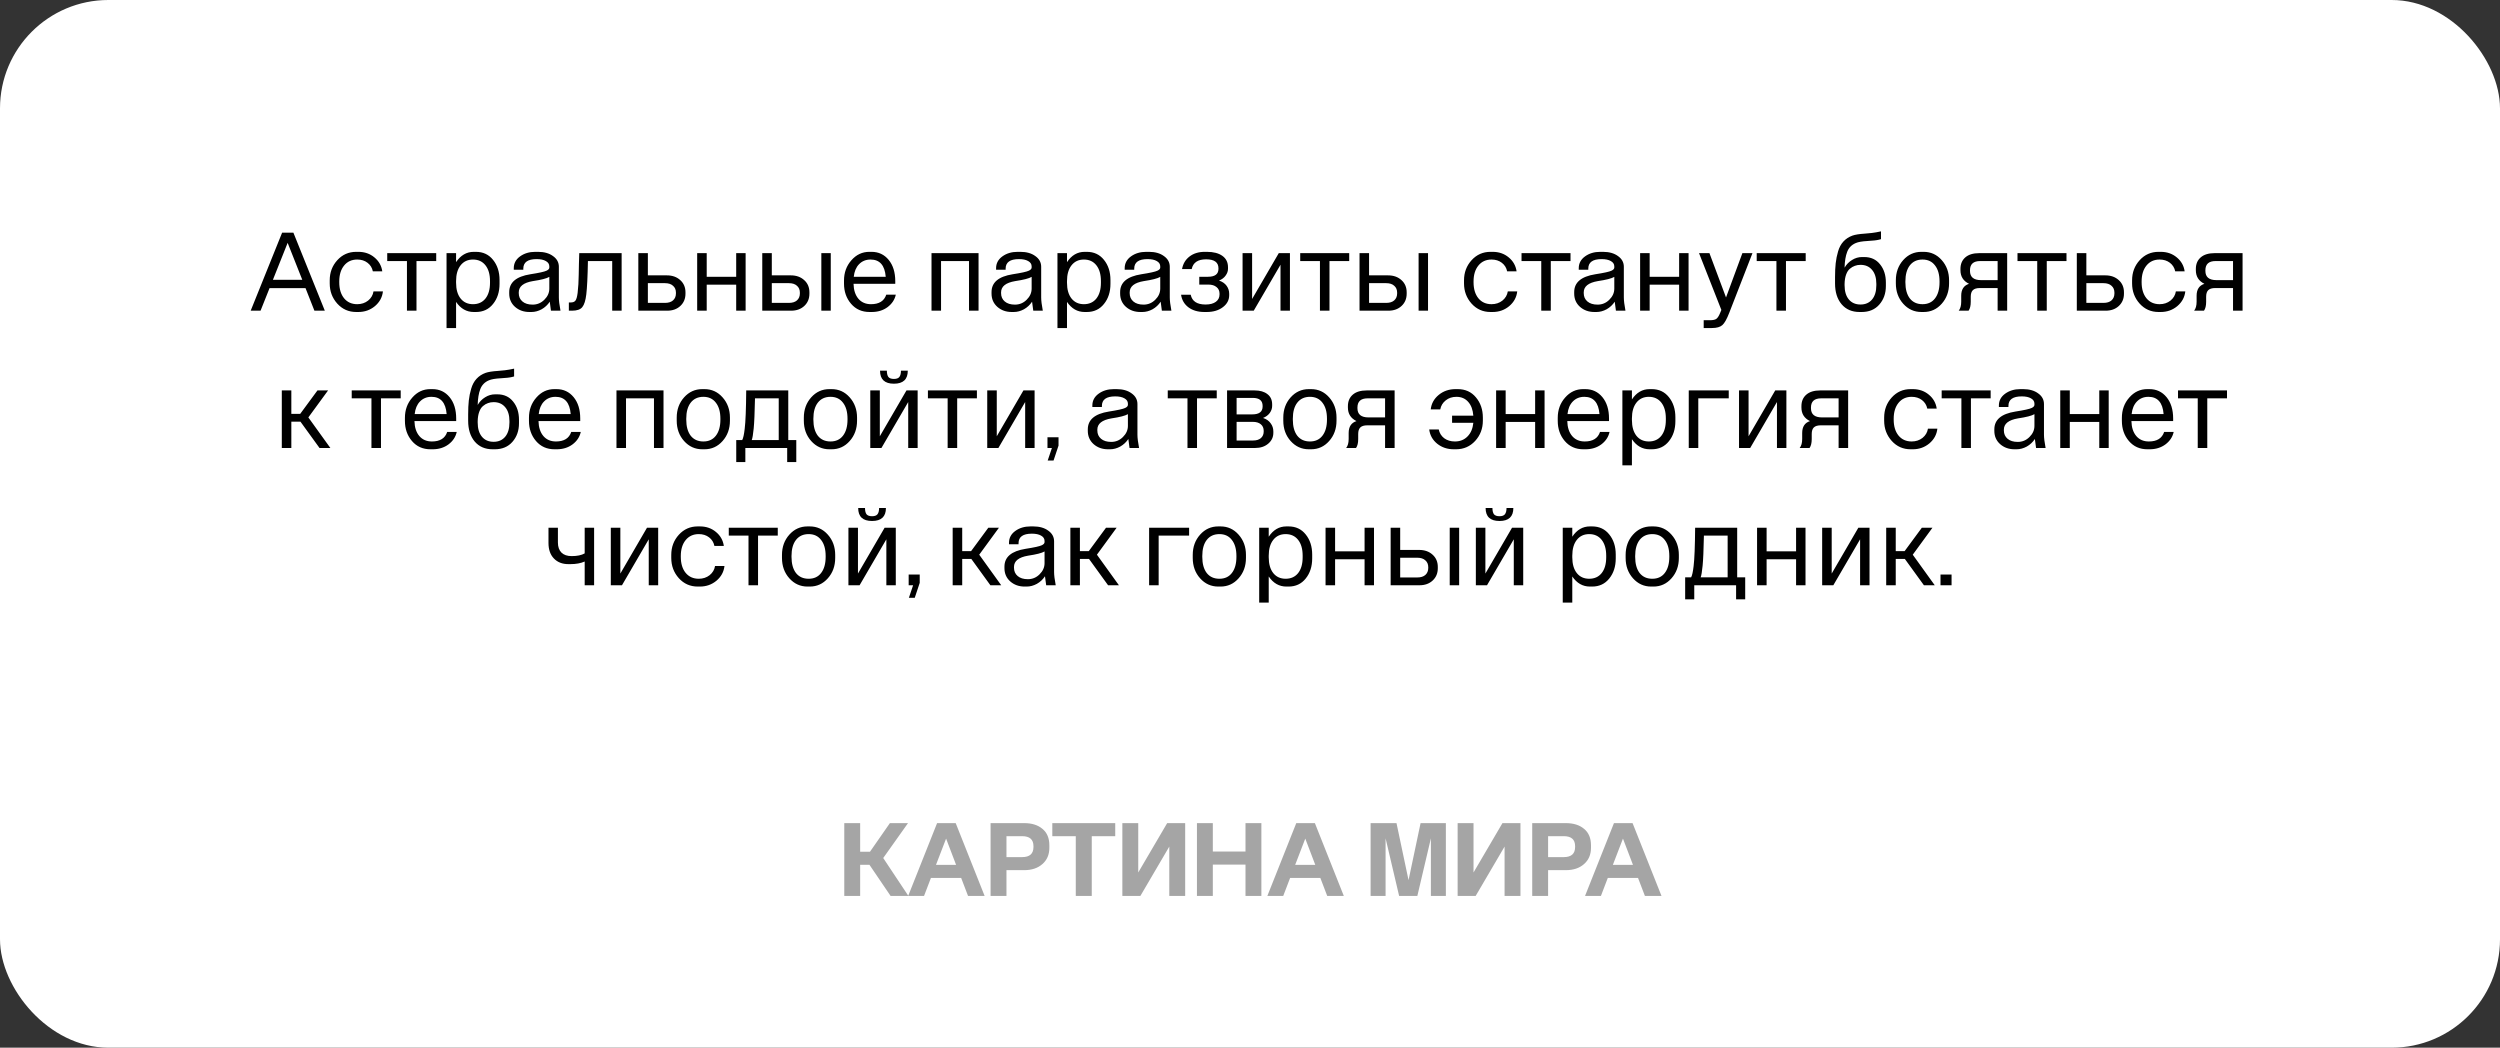 <?xml version="1.0" encoding="UTF-8"?> <svg xmlns="http://www.w3.org/2000/svg" width="346" height="145" viewBox="0 0 346 145" fill="none"><rect x="0" y="0" width="346" height="145" fill="#333333" stroke="none"/><rect width="346" height="145" rx="15" fill="white"></rect><path d="M116.848 124V113.92H119.046V117.882H120.404L123.162 113.92H125.668L122.238 118.75L125.724 124H123.26L120.334 119.688H119.046V124H116.848ZM136.273 124H133.977L133.025 121.508H128.839L127.887 124H125.689L129.693 113.92H132.269L136.273 124ZM129.539 119.702H132.325L130.939 116.062L129.539 119.702ZM145.23 117.336C145.23 118.279 144.908 119.03 144.264 119.59C143.63 120.15 142.79 120.43 141.744 120.43H139.294V124H137.096V113.92H141.744C142.808 113.92 143.653 114.186 144.278 114.718C144.913 115.241 145.23 115.997 145.23 116.986V117.336ZM141.464 118.624C142.51 118.624 143.032 118.157 143.032 117.224V117.112C143.032 116.188 142.51 115.726 141.464 115.726H139.294V118.624H141.464ZM151.1 124H148.888V115.726H145.64V113.92H154.348V115.726H151.1V124ZM155.334 124V113.92H157.532V120.752L161.536 113.92H164.028V124H161.83V117.168L157.826 124H155.334ZM167.855 124H165.657V113.92H167.855V117.854H172.377V113.92H174.575V124H172.377V119.66H167.855V124ZM185.984 124H183.688L182.736 121.508H178.55L177.598 124H175.4L179.404 113.92H181.98L185.984 124ZM179.25 119.702H182.036L180.65 116.062L179.25 119.702ZM200.108 124H198.036V116.02L196.16 124H193.64L191.764 116.02V124H189.692V113.92H193.276L194.942 121.816L196.608 113.92H200.108V124ZM201.737 124V113.92H203.935V120.752L207.939 113.92H210.431V124H208.233V117.168L204.229 124H201.737ZM220.193 117.336C220.193 118.279 219.871 119.03 219.227 119.59C218.592 120.15 217.752 120.43 216.707 120.43H214.257V124H212.059V113.92H216.707C217.771 113.92 218.616 114.186 219.241 114.718C219.876 115.241 220.193 115.997 220.193 116.986V117.336ZM216.427 118.624C217.472 118.624 217.995 118.157 217.995 117.224V117.112C217.995 116.188 217.472 115.726 216.427 115.726H214.257V118.624H216.427ZM229.952 124H227.656L226.704 121.508H222.518L221.566 124H219.368L223.372 113.92H225.948L229.952 124ZM223.218 119.702H226.004L224.618 116.062L223.218 119.702Z" fill="#A5A5A5"></path><path d="M44.955 43H43.515L42.285 39.88H37.305L36.06 43H34.695L39.045 32.2H40.605L44.955 43ZM37.77 38.725H41.835L39.81 33.61L37.77 38.725ZM52.908 37.555H51.603C51.503 37.065 51.258 36.67 50.868 36.37C50.478 36.07 50.003 35.92 49.443 35.92C48.683 35.92 48.078 36.195 47.628 36.745C47.178 37.295 46.953 38.03 46.953 38.95V39.07C46.953 40 47.178 40.74 47.628 41.29C48.078 41.83 48.683 42.1 49.443 42.1C50.023 42.1 50.523 41.935 50.943 41.605C51.363 41.265 51.613 40.84 51.693 40.33H52.998C52.908 41.14 52.538 41.82 51.888 42.37C51.238 42.91 50.473 43.18 49.593 43.18H49.293C48.253 43.18 47.383 42.795 46.683 42.025C45.983 41.245 45.633 40.31 45.633 39.22V38.8C45.633 37.71 45.983 36.78 46.683 36.01C47.383 35.24 48.253 34.855 49.293 34.855H49.593C50.463 34.855 51.203 35.11 51.813 35.62C52.433 36.13 52.798 36.775 52.908 37.555ZM60.372 35.035V36.13H57.642V43H56.322V36.13H53.592V35.035H60.372ZM63.121 45.4H61.801V35.035H63.121V36.28C63.752 35.33 64.567 34.855 65.567 34.855H65.867C66.856 34.855 67.647 35.225 68.237 35.965C68.837 36.705 69.136 37.635 69.136 38.755V39.28C69.136 40.4 68.837 41.33 68.237 42.07C67.647 42.81 66.856 43.18 65.867 43.18H65.567C64.567 43.18 63.752 42.715 63.121 41.785V45.4ZM63.121 39.13C63.121 40.06 63.331 40.79 63.752 41.32C64.171 41.84 64.742 42.1 65.462 42.1C66.192 42.1 66.766 41.84 67.186 41.32C67.606 40.79 67.817 40.06 67.817 39.13V38.905C67.817 37.975 67.606 37.245 67.186 36.715C66.766 36.185 66.192 35.92 65.462 35.92C64.742 35.92 64.171 36.185 63.752 36.715C63.331 37.245 63.121 37.975 63.121 38.905V39.13ZM76.251 43L76.086 41.755C75.796 42.195 75.421 42.545 74.961 42.805C74.501 43.055 74.031 43.18 73.551 43.18H73.266C72.486 43.18 71.826 42.945 71.286 42.475C70.746 41.995 70.476 41.38 70.476 40.63V40.42C70.476 39.09 71.446 38.27 73.386 37.96C74.606 37.77 75.356 37.605 75.636 37.465C75.896 37.345 76.026 37.2 76.026 37.03V36.865C76.026 36.555 75.866 36.31 75.546 36.13C75.236 35.95 74.811 35.86 74.271 35.86C73.041 35.86 72.426 36.3 72.426 37.18V37.33H71.106V37.12C71.106 36.45 71.396 35.905 71.976 35.485C72.556 35.065 73.256 34.855 74.076 34.855H74.466C75.316 34.855 76.006 35.05 76.536 35.44C77.076 35.82 77.346 36.315 77.346 36.925V41.17C77.346 41.6 77.421 42.21 77.571 43H76.251ZM76.026 39.94V38.32C75.656 38.54 74.896 38.735 73.746 38.905C72.446 39.125 71.796 39.645 71.796 40.465V40.57C71.796 41.05 71.966 41.435 72.306 41.725C72.646 42.015 73.116 42.16 73.716 42.16C74.346 42.16 74.886 41.935 75.336 41.485C75.796 41.035 76.026 40.52 76.026 39.94ZM79.944 40.54C79.984 40.2 80.019 39.795 80.049 39.325C80.079 38.845 80.094 38.415 80.094 38.035C80.104 37.655 80.114 37.15 80.124 36.52C80.144 35.89 80.159 35.395 80.169 35.035H86.034V43H84.729V36.13H81.369C81.329 38.29 81.254 39.825 81.144 40.735C81.044 41.585 80.859 42.175 80.589 42.505C80.329 42.835 79.854 43 79.164 43H78.729V41.86H78.999C79.289 41.86 79.499 41.78 79.629 41.62C79.769 41.45 79.874 41.09 79.944 40.54ZM94.87 40.645C94.87 41.335 94.635 41.9 94.165 42.34C93.695 42.78 93.085 43 92.335 43H88.344V35.035H89.665V38.11H92.29C93.049 38.11 93.669 38.33 94.15 38.77C94.629 39.2 94.87 39.765 94.87 40.465V40.645ZM93.549 40.51C93.549 40.1 93.415 39.78 93.144 39.55C92.885 39.31 92.514 39.19 92.034 39.19H89.665V41.92H92.034C92.514 41.92 92.885 41.805 93.144 41.575C93.415 41.335 93.549 41.01 93.549 40.6V40.51ZM97.809 43H96.489V35.035H97.809V38.305H101.889V35.035H103.194V43H101.889V39.4H97.809V43ZM112.023 40.645C112.023 41.335 111.788 41.9 111.318 42.34C110.848 42.78 110.238 43 109.488 43H105.498V35.035H106.818V38.11H109.443C110.203 38.11 110.823 38.33 111.303 38.77C111.783 39.2 112.023 39.765 112.023 40.465V40.645ZM114.978 43H113.673V35.035H114.978V43ZM110.703 40.51C110.703 40.1 110.568 39.78 110.298 39.55C110.038 39.31 109.668 39.19 109.188 39.19H106.818V41.92H109.188C109.668 41.92 110.038 41.805 110.298 41.575C110.568 41.335 110.703 41.01 110.703 40.6V40.51ZM120.62 34.855C121.59 34.855 122.38 35.225 122.99 35.965C123.6 36.705 123.905 37.69 123.905 38.92V39.28H118.13C118.15 40.15 118.375 40.84 118.805 41.35C119.235 41.85 119.815 42.1 120.545 42.1C121.665 42.1 122.37 41.66 122.66 40.78H123.98C123.83 41.47 123.45 42.045 122.84 42.505C122.23 42.955 121.5 43.18 120.65 43.18H120.35C119.29 43.18 118.435 42.8 117.785 42.04C117.135 41.28 116.81 40.35 116.81 39.25V38.83C116.81 37.73 117.15 36.795 117.83 36.025C118.51 35.245 119.34 34.855 120.32 34.855H120.62ZM120.485 35.92C119.845 35.92 119.315 36.135 118.895 36.565C118.485 36.985 118.24 37.565 118.16 38.305H122.585C122.455 36.715 121.755 35.92 120.485 35.92ZM130.241 43H128.921V35.035H135.431V43H134.111V36.13H130.241V43ZM143.004 43L142.839 41.755C142.549 42.195 142.174 42.545 141.714 42.805C141.254 43.055 140.784 43.18 140.304 43.18H140.019C139.239 43.18 138.579 42.945 138.039 42.475C137.499 41.995 137.229 41.38 137.229 40.63V40.42C137.229 39.09 138.199 38.27 140.139 37.96C141.359 37.77 142.109 37.605 142.389 37.465C142.649 37.345 142.779 37.2 142.779 37.03V36.865C142.779 36.555 142.619 36.31 142.299 36.13C141.989 35.95 141.564 35.86 141.024 35.86C139.794 35.86 139.179 36.3 139.179 37.18V37.33H137.859V37.12C137.859 36.45 138.149 35.905 138.729 35.485C139.309 35.065 140.009 34.855 140.829 34.855H141.219C142.069 34.855 142.759 35.05 143.289 35.44C143.829 35.82 144.099 36.315 144.099 36.925V41.17C144.099 41.6 144.174 42.21 144.324 43H143.004ZM142.779 39.94V38.32C142.409 38.54 141.649 38.735 140.499 38.905C139.199 39.125 138.549 39.645 138.549 40.465V40.57C138.549 41.05 138.719 41.435 139.059 41.725C139.399 42.015 139.869 42.16 140.469 42.16C141.099 42.16 141.639 41.935 142.089 41.485C142.549 41.035 142.779 40.52 142.779 39.94ZM147.672 45.4H146.352V35.035H147.672V36.28C148.302 35.33 149.117 34.855 150.117 34.855H150.417C151.407 34.855 152.197 35.225 152.787 35.965C153.387 36.705 153.687 37.635 153.687 38.755V39.28C153.687 40.4 153.387 41.33 152.787 42.07C152.197 42.81 151.407 43.18 150.417 43.18H150.117C149.117 43.18 148.302 42.715 147.672 41.785V45.4ZM147.672 39.13C147.672 40.06 147.882 40.79 148.302 41.32C148.722 41.84 149.292 42.1 150.012 42.1C150.742 42.1 151.317 41.84 151.737 41.32C152.157 40.79 152.367 40.06 152.367 39.13V38.905C152.367 37.975 152.157 37.245 151.737 36.715C151.317 36.185 150.742 35.92 150.012 35.92C149.292 35.92 148.722 36.185 148.302 36.715C147.882 37.245 147.672 37.975 147.672 38.905V39.13ZM160.802 43L160.637 41.755C160.347 42.195 159.972 42.545 159.512 42.805C159.052 43.055 158.582 43.18 158.102 43.18H157.817C157.037 43.18 156.377 42.945 155.837 42.475C155.297 41.995 155.027 41.38 155.027 40.63V40.42C155.027 39.09 155.997 38.27 157.937 37.96C159.157 37.77 159.907 37.605 160.187 37.465C160.447 37.345 160.577 37.2 160.577 37.03V36.865C160.577 36.555 160.417 36.31 160.097 36.13C159.787 35.95 159.362 35.86 158.822 35.86C157.592 35.86 156.977 36.3 156.977 37.18V37.33H155.657V37.12C155.657 36.45 155.947 35.905 156.527 35.485C157.107 35.065 157.807 34.855 158.627 34.855H159.017C159.867 34.855 160.557 35.05 161.087 35.44C161.627 35.82 161.897 36.315 161.897 36.925V41.17C161.897 41.6 161.972 42.21 162.122 43H160.802ZM160.577 39.94V38.32C160.207 38.54 159.447 38.735 158.297 38.905C156.997 39.125 156.347 39.645 156.347 40.465V40.57C156.347 41.05 156.517 41.435 156.857 41.725C157.197 42.015 157.667 42.16 158.267 42.16C158.897 42.16 159.437 41.935 159.887 41.485C160.347 41.035 160.577 40.52 160.577 39.94ZM166.85 42.145C167.46 42.145 167.935 42.02 168.275 41.77C168.615 41.52 168.785 41.175 168.785 40.735V40.66C168.785 40.26 168.645 39.95 168.365 39.73C168.095 39.5 167.715 39.385 167.225 39.385H165.98V38.305H167.18C168.15 38.305 168.635 37.94 168.635 37.21V37.135C168.635 36.305 168.065 35.89 166.925 35.89C165.785 35.89 165.12 36.34 164.93 37.24H163.595C163.725 36.51 164.07 35.93 164.63 35.5C165.19 35.07 165.89 34.855 166.73 34.855H167.045C167.945 34.855 168.655 35.04 169.175 35.41C169.695 35.78 169.955 36.305 169.955 36.985V37.21C169.955 37.53 169.845 37.84 169.625 38.14C169.415 38.44 169.11 38.67 168.71 38.83C169.17 38.98 169.52 39.22 169.76 39.55C170 39.88 170.12 40.25 170.12 40.66V40.855C170.12 41.525 169.825 42.08 169.235 42.52C168.655 42.96 167.91 43.18 167 43.18H166.685C165.795 43.18 165.06 42.965 164.48 42.535C163.91 42.105 163.57 41.525 163.46 40.795H164.795C164.985 41.695 165.67 42.145 166.85 42.145ZM176.982 35.035H178.527V43H177.222V36.64L173.517 43H171.972V35.035H173.292V41.38L176.982 35.035ZM186.73 35.035V36.13H184V43H182.68V36.13H179.95V35.035H186.73ZM194.684 40.645C194.684 41.335 194.449 41.9 193.979 42.34C193.509 42.78 192.899 43 192.149 43H188.159V35.035H189.479V38.11H192.104C192.864 38.11 193.484 38.33 193.964 38.77C194.444 39.2 194.684 39.765 194.684 40.465V40.645ZM197.639 43H196.334V35.035H197.639V43ZM193.364 40.51C193.364 40.1 193.229 39.78 192.959 39.55C192.699 39.31 192.329 39.19 191.849 39.19H189.479V41.92H191.849C192.329 41.92 192.699 41.805 192.959 41.575C193.229 41.335 193.364 41.01 193.364 40.6V40.51ZM209.895 37.555H208.59C208.49 37.065 208.245 36.67 207.855 36.37C207.465 36.07 206.99 35.92 206.43 35.92C205.67 35.92 205.065 36.195 204.615 36.745C204.165 37.295 203.94 38.03 203.94 38.95V39.07C203.94 40 204.165 40.74 204.615 41.29C205.065 41.83 205.67 42.1 206.43 42.1C207.01 42.1 207.51 41.935 207.93 41.605C208.35 41.265 208.6 40.84 208.68 40.33H209.985C209.895 41.14 209.525 41.82 208.875 42.37C208.225 42.91 207.46 43.18 206.58 43.18H206.28C205.24 43.18 204.37 42.795 203.67 42.025C202.97 41.245 202.62 40.31 202.62 39.22V38.8C202.62 37.71 202.97 36.78 203.67 36.01C204.37 35.24 205.24 34.855 206.28 34.855H206.58C207.45 34.855 208.19 35.11 208.8 35.62C209.42 36.13 209.785 36.775 209.895 37.555ZM217.36 35.035V36.13H214.63V43H213.31V36.13H210.58V35.035H217.36ZM223.644 43L223.479 41.755C223.189 42.195 222.814 42.545 222.354 42.805C221.894 43.055 221.424 43.18 220.944 43.18H220.659C219.879 43.18 219.219 42.945 218.679 42.475C218.139 41.995 217.869 41.38 217.869 40.63V40.42C217.869 39.09 218.839 38.27 220.779 37.96C221.999 37.77 222.749 37.605 223.029 37.465C223.289 37.345 223.419 37.2 223.419 37.03V36.865C223.419 36.555 223.259 36.31 222.939 36.13C222.629 35.95 222.204 35.86 221.664 35.86C220.434 35.86 219.819 36.3 219.819 37.18V37.33H218.499V37.12C218.499 36.45 218.789 35.905 219.369 35.485C219.949 35.065 220.649 34.855 221.469 34.855H221.859C222.709 34.855 223.399 35.05 223.929 35.44C224.469 35.82 224.739 36.315 224.739 36.925V41.17C224.739 41.6 224.814 42.21 224.964 43H223.644ZM223.419 39.94V38.32C223.049 38.54 222.289 38.735 221.139 38.905C219.839 39.125 219.189 39.645 219.189 40.465V40.57C219.189 41.05 219.359 41.435 219.699 41.725C220.039 42.015 220.509 42.16 221.109 42.16C221.739 42.16 222.279 41.935 222.729 41.485C223.189 41.035 223.419 40.52 223.419 39.94ZM228.312 43H226.992V35.035H228.312V38.305H232.392V35.035H233.697V43H232.392V39.4H228.312V43ZM235.791 45.4V44.32H236.631C237.071 44.32 237.376 44.255 237.546 44.125C237.726 43.995 237.901 43.72 238.071 43.3L238.236 42.895L235.146 35.035H236.586L238.881 41.17L241.146 35.035H242.541L239.331 43.285C238.991 44.165 238.671 44.735 238.371 44.995C238.071 45.265 237.586 45.4 236.916 45.4H235.791ZM249.908 35.035V36.13H247.178V43H245.858V36.13H243.128V35.035H249.908ZM261.005 39.58C261.005 40.61 260.7 41.47 260.09 42.16C259.49 42.84 258.68 43.18 257.66 43.18H257.36C256.31 43.18 255.48 42.82 254.87 42.1C254.27 41.38 253.97 40.425 253.97 39.235V38.35C253.97 37.61 254 36.97 254.06 36.43C254.12 35.88 254.23 35.335 254.39 34.795C254.55 34.245 254.795 33.79 255.125 33.43C255.465 33.06 255.885 32.785 256.385 32.605C256.755 32.475 257.32 32.385 258.08 32.335C258.85 32.275 259.375 32.215 259.655 32.155L260.33 32.02V33.1L260.045 33.175C259.735 33.255 259.205 33.315 258.455 33.355C257.715 33.395 257.175 33.49 256.835 33.64C256.265 33.88 255.87 34.285 255.65 34.855C255.43 35.425 255.31 36.155 255.29 37.045C255.55 36.595 255.895 36.24 256.325 35.98C256.755 35.71 257.215 35.575 257.705 35.575H258.005C258.935 35.575 259.665 35.91 260.195 36.58C260.735 37.24 261.005 38.08 261.005 39.1V39.58ZM255.29 39.475C255.29 40.315 255.485 40.97 255.875 41.44C256.265 41.91 256.805 42.145 257.495 42.145C258.175 42.145 258.71 41.91 259.1 41.44C259.49 40.97 259.685 40.315 259.685 39.475V39.28C259.685 38.46 259.49 37.82 259.1 37.36C258.71 36.89 258.175 36.655 257.495 36.655C257.215 36.655 256.955 36.7 256.715 36.79C256.475 36.87 256.245 37.005 256.025 37.195C255.805 37.375 255.63 37.645 255.5 38.005C255.37 38.365 255.3 38.795 255.29 39.295V39.475ZM266.226 34.855C267.226 34.855 268.061 35.235 268.731 35.995C269.411 36.755 269.751 37.69 269.751 38.8V39.22C269.751 40.34 269.411 41.28 268.731 42.04C268.061 42.8 267.226 43.18 266.226 43.18H265.926C264.926 43.18 264.086 42.8 263.406 42.04C262.726 41.28 262.386 40.34 262.386 39.22V38.8C262.386 37.69 262.726 36.755 263.406 35.995C264.086 35.235 264.926 34.855 265.926 34.855H266.226ZM266.076 42.1C266.816 42.1 267.391 41.835 267.801 41.305C268.221 40.765 268.431 40.02 268.431 39.07V38.95C268.431 38 268.221 37.26 267.801 36.73C267.391 36.19 266.816 35.92 266.076 35.92C265.326 35.92 264.741 36.19 264.321 36.73C263.911 37.26 263.706 38 263.706 38.95V39.07C263.706 40.02 263.911 40.765 264.321 41.305C264.741 41.835 265.326 42.1 266.076 42.1ZM276.472 43V39.865H274.012C273.562 39.865 273.237 39.965 273.037 40.165C272.847 40.355 272.752 40.655 272.752 41.065V41.77C272.752 42.31 272.652 42.72 272.452 43H271.087C271.317 42.71 271.432 42.295 271.432 41.755V40.93C271.432 40.06 271.792 39.51 272.512 39.28C271.722 38.89 271.327 38.265 271.327 37.405V37.21C271.327 36.54 271.552 36.01 272.002 35.62C272.452 35.23 273.092 35.035 273.922 35.035H277.792V43H276.472ZM274.177 38.77H276.472V36.13H274.057C273.117 36.13 272.647 36.555 272.647 37.405V37.495C272.647 38.345 273.157 38.77 274.177 38.77ZM286.002 35.035V36.13H283.272V43H281.952V36.13H279.222V35.035H286.002ZM293.956 40.645C293.956 41.335 293.721 41.9 293.251 42.34C292.781 42.78 292.171 43 291.421 43H287.431V35.035H288.751V38.11H291.376C292.136 38.11 292.756 38.33 293.236 38.77C293.716 39.2 293.956 39.765 293.956 40.465V40.645ZM292.636 40.51C292.636 40.1 292.501 39.78 292.231 39.55C291.971 39.31 291.601 39.19 291.121 39.19H288.751V41.92H291.121C291.601 41.92 291.971 41.805 292.231 41.575C292.501 41.335 292.636 41.01 292.636 40.6V40.51ZM302.356 37.555H301.051C300.951 37.065 300.706 36.67 300.316 36.37C299.926 36.07 299.451 35.92 298.891 35.92C298.131 35.92 297.526 36.195 297.076 36.745C296.626 37.295 296.401 38.03 296.401 38.95V39.07C296.401 40 296.626 40.74 297.076 41.29C297.526 41.83 298.131 42.1 298.891 42.1C299.471 42.1 299.971 41.935 300.391 41.605C300.811 41.265 301.061 40.84 301.141 40.33H302.446C302.356 41.14 301.986 41.82 301.336 42.37C300.686 42.91 299.921 43.18 299.041 43.18H298.741C297.701 43.18 296.831 42.795 296.131 42.025C295.431 41.245 295.081 40.31 295.081 39.22V38.8C295.081 37.71 295.431 36.78 296.131 36.01C296.831 35.24 297.701 34.855 298.741 34.855H299.041C299.911 34.855 300.651 35.11 301.261 35.62C301.881 36.13 302.246 36.775 302.356 37.555ZM309.051 43V39.865H306.591C306.141 39.865 305.816 39.965 305.616 40.165C305.426 40.355 305.331 40.655 305.331 41.065V41.77C305.331 42.31 305.231 42.72 305.031 43H303.666C303.896 42.71 304.011 42.295 304.011 41.755V40.93C304.011 40.06 304.371 39.51 305.091 39.28C304.301 38.89 303.906 38.265 303.906 37.405V37.21C303.906 36.54 304.131 36.01 304.581 35.62C305.031 35.23 305.671 35.035 306.501 35.035H310.371V43H309.051ZM306.756 38.77H309.051V36.13H306.636C305.696 36.13 305.226 36.555 305.226 37.405V37.495C305.226 38.345 305.736 38.77 306.756 38.77ZM39.001 62V54.035H40.321V57.275H41.551L43.936 54.035H45.406L42.676 57.77L45.721 62H44.221L41.581 58.355H40.321V62H39.001ZM55.458 54.035V55.13H52.728V62H51.408V55.13H48.678V54.035H55.458ZM59.851 53.855C60.821 53.855 61.611 54.225 62.221 54.965C62.831 55.705 63.136 56.69 63.136 57.92V58.28H57.361C57.381 59.15 57.606 59.84 58.036 60.35C58.466 60.85 59.046 61.1 59.776 61.1C60.896 61.1 61.601 60.66 61.891 59.78H63.211C63.061 60.47 62.681 61.045 62.071 61.505C61.461 61.955 60.731 62.18 59.881 62.18H59.581C58.521 62.18 57.666 61.8 57.016 61.04C56.366 60.28 56.041 59.35 56.041 58.25V57.83C56.041 56.73 56.381 55.795 57.061 55.025C57.741 54.245 58.571 53.855 59.551 53.855H59.851ZM59.716 54.92C59.076 54.92 58.546 55.135 58.126 55.565C57.716 55.985 57.471 56.565 57.391 57.305H61.816C61.686 55.715 60.986 54.92 59.716 54.92ZM71.828 58.58C71.828 59.61 71.522 60.47 70.912 61.16C70.312 61.84 69.502 62.18 68.483 62.18H68.183C67.132 62.18 66.302 61.82 65.692 61.1C65.093 60.38 64.793 59.425 64.793 58.235V57.35C64.793 56.61 64.823 55.97 64.882 55.43C64.942 54.88 65.052 54.335 65.213 53.795C65.373 53.245 65.618 52.79 65.948 52.43C66.287 52.06 66.707 51.785 67.207 51.605C67.578 51.475 68.142 51.385 68.903 51.335C69.672 51.275 70.198 51.215 70.478 51.155L71.153 51.02V52.1L70.868 52.175C70.558 52.255 70.028 52.315 69.278 52.355C68.537 52.395 67.998 52.49 67.657 52.64C67.088 52.88 66.692 53.285 66.472 53.855C66.252 54.425 66.132 55.155 66.112 56.045C66.373 55.595 66.718 55.24 67.147 54.98C67.578 54.71 68.037 54.575 68.528 54.575H68.828C69.757 54.575 70.487 54.91 71.017 55.58C71.558 56.24 71.828 57.08 71.828 58.1V58.58ZM66.112 58.475C66.112 59.315 66.308 59.97 66.698 60.44C67.088 60.91 67.627 61.145 68.317 61.145C68.998 61.145 69.532 60.91 69.922 60.44C70.312 59.97 70.507 59.315 70.507 58.475V58.28C70.507 57.46 70.312 56.82 69.922 56.36C69.532 55.89 68.998 55.655 68.317 55.655C68.037 55.655 67.778 55.7 67.537 55.79C67.297 55.87 67.067 56.005 66.847 56.195C66.627 56.375 66.453 56.645 66.323 57.005C66.192 57.365 66.123 57.795 66.112 58.295V58.475ZM77.019 53.855C77.989 53.855 78.779 54.225 79.389 54.965C79.999 55.705 80.304 56.69 80.304 57.92V58.28H74.529C74.549 59.15 74.774 59.84 75.204 60.35C75.634 60.85 76.214 61.1 76.944 61.1C78.064 61.1 78.769 60.66 79.059 59.78H80.379C80.229 60.47 79.849 61.045 79.239 61.505C78.629 61.955 77.899 62.18 77.049 62.18H76.749C75.689 62.18 74.834 61.8 74.184 61.04C73.534 60.28 73.209 59.35 73.209 58.25V57.83C73.209 56.73 73.549 55.795 74.229 55.025C74.909 54.245 75.739 53.855 76.719 53.855H77.019ZM76.884 54.92C76.244 54.92 75.714 55.135 75.294 55.565C74.884 55.985 74.639 56.565 74.559 57.305H78.984C78.854 55.715 78.154 54.92 76.884 54.92ZM86.64 62H85.32V54.035H91.83V62H90.51V55.13H86.64V62ZM97.498 53.855C98.498 53.855 99.333 54.235 100.003 54.995C100.683 55.755 101.023 56.69 101.023 57.8V58.22C101.023 59.34 100.683 60.28 100.003 61.04C99.333 61.8 98.498 62.18 97.498 62.18H97.198C96.198 62.18 95.358 61.8 94.678 61.04C93.998 60.28 93.658 59.34 93.658 58.22V57.8C93.658 56.69 93.998 55.755 94.678 54.995C95.358 54.235 96.198 53.855 97.198 53.855H97.498ZM97.348 61.1C98.088 61.1 98.663 60.835 99.073 60.305C99.493 59.765 99.703 59.02 99.703 58.07V57.95C99.703 57 99.493 56.26 99.073 55.73C98.663 55.19 98.088 54.92 97.348 54.92C96.598 54.92 96.013 55.19 95.593 55.73C95.183 56.26 94.978 57 94.978 57.95V58.07C94.978 59.02 95.183 59.765 95.593 60.305C96.013 60.835 96.598 61.1 97.348 61.1ZM101.896 60.905H102.721C102.861 60.655 102.976 60.135 103.066 59.345C103.186 58.375 103.256 56.605 103.276 54.035H109.096V60.905H110.206V63.95H108.946V62H103.156V63.95H101.896V60.905ZM104.311 59.3C104.231 60.12 104.141 60.655 104.041 60.905H107.776V55.13H104.491C104.451 57.12 104.391 58.51 104.311 59.3ZM115.091 53.855C116.091 53.855 116.926 54.235 117.596 54.995C118.276 55.755 118.616 56.69 118.616 57.8V58.22C118.616 59.34 118.276 60.28 117.596 61.04C116.926 61.8 116.091 62.18 115.091 62.18H114.791C113.791 62.18 112.951 61.8 112.271 61.04C111.591 60.28 111.251 59.34 111.251 58.22V57.8C111.251 56.69 111.591 55.755 112.271 54.995C112.951 54.235 113.791 53.855 114.791 53.855H115.091ZM114.941 61.1C115.681 61.1 116.256 60.835 116.666 60.305C117.086 59.765 117.296 59.02 117.296 58.07V57.95C117.296 57 117.086 56.26 116.666 55.73C116.256 55.19 115.681 54.92 114.941 54.92C114.191 54.92 113.606 55.19 113.186 55.73C112.776 56.26 112.571 57 112.571 57.95V58.07C112.571 59.02 112.776 59.765 113.186 60.305C113.606 60.835 114.191 61.1 114.941 61.1ZM122.952 52.175C123.102 52.355 123.357 52.445 123.717 52.445C124.077 52.445 124.327 52.355 124.467 52.175C124.617 51.985 124.692 51.695 124.692 51.305H125.637C125.637 52.505 124.997 53.105 123.717 53.105C122.437 53.105 121.797 52.505 121.797 51.305H122.742C122.742 51.695 122.812 51.985 122.952 52.175ZM125.457 54.035H127.002V62H125.697V55.64L121.992 62H120.447V54.035H121.767V60.38L125.457 54.035ZM135.204 54.035V55.13H132.474V62H131.154V55.13H128.424V54.035H135.204ZM141.643 54.035H143.188V62H141.883V55.64L138.178 62H136.633V54.035H137.953V60.38L141.643 54.035ZM146.5 61.67L145.81 63.74H145L145.585 62H144.97V60.515H146.5V61.67ZM156.327 62L156.162 60.755C155.872 61.195 155.497 61.545 155.037 61.805C154.577 62.055 154.107 62.18 153.627 62.18H153.342C152.562 62.18 151.902 61.945 151.362 61.475C150.822 60.995 150.552 60.38 150.552 59.63V59.42C150.552 58.09 151.522 57.27 153.462 56.96C154.682 56.77 155.432 56.605 155.712 56.465C155.972 56.345 156.102 56.2 156.102 56.03V55.865C156.102 55.555 155.942 55.31 155.622 55.13C155.312 54.95 154.887 54.86 154.347 54.86C153.117 54.86 152.502 55.3 152.502 56.18V56.33H151.182V56.12C151.182 55.45 151.472 54.905 152.052 54.485C152.632 54.065 153.332 53.855 154.152 53.855H154.542C155.392 53.855 156.082 54.05 156.612 54.44C157.152 54.82 157.422 55.315 157.422 55.925V60.17C157.422 60.6 157.497 61.21 157.647 62H156.327ZM156.102 58.94V57.32C155.732 57.54 154.972 57.735 153.822 57.905C152.522 58.125 151.872 58.645 151.872 59.465V59.57C151.872 60.05 152.042 60.435 152.382 60.725C152.722 61.015 153.192 61.16 153.792 61.16C154.422 61.16 154.962 60.935 155.412 60.485C155.872 60.035 156.102 59.52 156.102 58.94ZM168.397 54.035V55.13H165.667V62H164.347V55.13H161.617V54.035H168.397ZM169.826 62V54.035H173.636C174.386 54.035 174.976 54.205 175.406 54.545C175.846 54.875 176.066 55.35 176.066 55.97V56.18C176.066 56.52 175.956 56.845 175.736 57.155C175.516 57.455 175.206 57.685 174.806 57.845C175.266 57.995 175.616 58.24 175.856 58.58C176.106 58.91 176.231 59.285 176.231 59.705V59.9C176.231 60.5 175.996 61 175.526 61.4C175.056 61.8 174.456 62 173.726 62H169.826ZM173.381 55.07H171.146V57.35H173.321C174.271 57.35 174.746 56.985 174.746 56.255V56.18C174.746 55.44 174.291 55.07 173.381 55.07ZM173.441 60.965C173.891 60.965 174.246 60.855 174.506 60.635C174.766 60.405 174.896 60.1 174.896 59.72V59.63C174.896 59.24 174.761 58.935 174.491 58.715C174.231 58.495 173.861 58.385 173.381 58.385H171.146V60.965H173.441ZM181.448 53.855C182.448 53.855 183.283 54.235 183.953 54.995C184.633 55.755 184.973 56.69 184.973 57.8V58.22C184.973 59.34 184.633 60.28 183.953 61.04C183.283 61.8 182.448 62.18 181.448 62.18H181.148C180.148 62.18 179.308 61.8 178.628 61.04C177.948 60.28 177.608 59.34 177.608 58.22V57.8C177.608 56.69 177.948 55.755 178.628 54.995C179.308 54.235 180.148 53.855 181.148 53.855H181.448ZM181.298 61.1C182.038 61.1 182.613 60.835 183.023 60.305C183.443 59.765 183.653 59.02 183.653 58.07V57.95C183.653 57 183.443 56.26 183.023 55.73C182.613 55.19 182.038 54.92 181.298 54.92C180.548 54.92 179.963 55.19 179.543 55.73C179.133 56.26 178.928 57 178.928 57.95V58.07C178.928 59.02 179.133 59.765 179.543 60.305C179.963 60.835 180.548 61.1 181.298 61.1ZM191.695 62V58.865H189.235C188.785 58.865 188.46 58.965 188.26 59.165C188.07 59.355 187.975 59.655 187.975 60.065V60.77C187.975 61.31 187.875 61.72 187.675 62H186.31C186.54 61.71 186.655 61.295 186.655 60.755V59.93C186.655 59.06 187.015 58.51 187.735 58.28C186.945 57.89 186.55 57.265 186.55 56.405V56.21C186.55 55.54 186.775 55.01 187.225 54.62C187.675 54.23 188.315 54.035 189.145 54.035H193.015V62H191.695ZM189.4 57.77H191.695V55.13H189.28C188.34 55.13 187.87 55.555 187.87 56.405V56.495C187.87 57.345 188.38 57.77 189.4 57.77ZM197.803 59.435H199.123C199.223 59.935 199.473 60.34 199.873 60.65C200.283 60.95 200.778 61.1 201.358 61.1C202.068 61.1 202.648 60.87 203.098 60.41C203.558 59.95 203.828 59.32 203.908 58.52H200.968V57.53H203.908C203.848 56.72 203.613 56.085 203.203 55.625C202.793 55.155 202.248 54.92 201.568 54.92C200.988 54.92 200.493 55.085 200.083 55.415C199.673 55.745 199.423 56.16 199.333 56.66H198.013C198.103 55.86 198.468 55.195 199.108 54.665C199.758 54.125 200.538 53.855 201.448 53.855H201.748C202.798 53.855 203.638 54.235 204.268 54.995C204.908 55.755 205.228 56.69 205.228 57.8V58.22C205.228 59.31 204.873 60.245 204.163 61.025C203.453 61.795 202.568 62.18 201.508 62.18H201.208C200.318 62.18 199.553 61.925 198.913 61.415C198.273 60.895 197.903 60.235 197.803 59.435ZM208.383 62H207.063V54.035H208.383V57.305H212.463V54.035H213.768V62H212.463V58.4H208.383V62ZM219.402 53.855C220.372 53.855 221.162 54.225 221.772 54.965C222.382 55.705 222.687 56.69 222.687 57.92V58.28H216.912C216.932 59.15 217.157 59.84 217.587 60.35C218.017 60.85 218.597 61.1 219.327 61.1C220.447 61.1 221.152 60.66 221.442 59.78H222.762C222.612 60.47 222.232 61.045 221.622 61.505C221.012 61.955 220.282 62.18 219.432 62.18H219.132C218.072 62.18 217.217 61.8 216.567 61.04C215.917 60.28 215.592 59.35 215.592 58.25V57.83C215.592 56.73 215.932 55.795 216.612 55.025C217.292 54.245 218.122 53.855 219.102 53.855H219.402ZM219.267 54.92C218.627 54.92 218.097 55.135 217.677 55.565C217.267 55.985 217.022 56.565 216.942 57.305H221.367C221.237 55.715 220.537 54.92 219.267 54.92ZM225.858 64.4H224.538V54.035H225.858V55.28C226.488 54.33 227.303 53.855 228.303 53.855H228.603C229.593 53.855 230.383 54.225 230.973 54.965C231.573 55.705 231.873 56.635 231.873 57.755V58.28C231.873 59.4 231.573 60.33 230.973 61.07C230.383 61.81 229.593 62.18 228.603 62.18H228.303C227.303 62.18 226.488 61.715 225.858 60.785V64.4ZM225.858 58.13C225.858 59.06 226.068 59.79 226.488 60.32C226.908 60.84 227.478 61.1 228.198 61.1C228.928 61.1 229.503 60.84 229.923 60.32C230.343 59.79 230.553 59.06 230.553 58.13V57.905C230.553 56.975 230.343 56.245 229.923 55.715C229.503 55.185 228.928 54.92 228.198 54.92C227.478 54.92 226.908 55.185 226.488 55.715C226.068 56.245 225.858 56.975 225.858 57.905V58.13ZM235.043 62H233.723V54.035H239.258V55.13H235.043V62ZM245.691 54.035H247.236V62H245.931V55.64L242.226 62H240.681V54.035H242.001V60.38L245.691 54.035ZM254.463 62V58.865H252.003C251.553 58.865 251.228 58.965 251.028 59.165C250.838 59.355 250.743 59.655 250.743 60.065V60.77C250.743 61.31 250.643 61.72 250.443 62H249.078C249.308 61.71 249.423 61.295 249.423 60.755V59.93C249.423 59.06 249.783 58.51 250.503 58.28C249.713 57.89 249.318 57.265 249.318 56.405V56.21C249.318 55.54 249.543 55.01 249.993 54.62C250.443 54.23 251.083 54.035 251.913 54.035H255.783V62H254.463ZM252.168 57.77H254.463V55.13H252.048C251.108 55.13 250.638 55.555 250.638 56.405V56.495C250.638 57.345 251.148 57.77 252.168 57.77ZM268.042 56.555H266.737C266.637 56.065 266.392 55.67 266.002 55.37C265.612 55.07 265.137 54.92 264.577 54.92C263.817 54.92 263.212 55.195 262.762 55.745C262.312 56.295 262.087 57.03 262.087 57.95V58.07C262.087 59 262.312 59.74 262.762 60.29C263.212 60.83 263.817 61.1 264.577 61.1C265.157 61.1 265.657 60.935 266.077 60.605C266.497 60.265 266.747 59.84 266.827 59.33H268.132C268.042 60.14 267.672 60.82 267.022 61.37C266.372 61.91 265.607 62.18 264.727 62.18H264.427C263.387 62.18 262.517 61.795 261.817 61.025C261.117 60.245 260.767 59.31 260.767 58.22V57.8C260.767 56.71 261.117 55.78 261.817 55.01C262.517 54.24 263.387 53.855 264.427 53.855H264.727C265.597 53.855 266.337 54.11 266.947 54.62C267.567 55.13 267.932 55.775 268.042 56.555ZM275.507 54.035V55.13H272.777V62H271.457V55.13H268.727V54.035H275.507ZM281.791 62L281.626 60.755C281.336 61.195 280.961 61.545 280.501 61.805C280.041 62.055 279.571 62.18 279.091 62.18H278.806C278.026 62.18 277.366 61.945 276.826 61.475C276.286 60.995 276.016 60.38 276.016 59.63V59.42C276.016 58.09 276.986 57.27 278.926 56.96C280.146 56.77 280.896 56.605 281.176 56.465C281.436 56.345 281.566 56.2 281.566 56.03V55.865C281.566 55.555 281.406 55.31 281.086 55.13C280.776 54.95 280.351 54.86 279.811 54.86C278.581 54.86 277.966 55.3 277.966 56.18V56.33H276.646V56.12C276.646 55.45 276.936 54.905 277.516 54.485C278.096 54.065 278.796 53.855 279.616 53.855H280.006C280.856 53.855 281.546 54.05 282.076 54.44C282.616 54.82 282.886 55.315 282.886 55.925V60.17C282.886 60.6 282.961 61.21 283.111 62H281.791ZM281.566 58.94V57.32C281.196 57.54 280.436 57.735 279.286 57.905C277.986 58.125 277.336 58.645 277.336 59.465V59.57C277.336 60.05 277.506 60.435 277.846 60.725C278.186 61.015 278.656 61.16 279.256 61.16C279.886 61.16 280.426 60.935 280.876 60.485C281.336 60.035 281.566 59.52 281.566 58.94ZM286.459 62H285.139V54.035H286.459V57.305H290.539V54.035H291.844V62H290.539V58.4H286.459V62ZM297.478 53.855C298.448 53.855 299.238 54.225 299.848 54.965C300.458 55.705 300.763 56.69 300.763 57.92V58.28H294.988C295.008 59.15 295.233 59.84 295.663 60.35C296.093 60.85 296.673 61.1 297.403 61.1C298.523 61.1 299.228 60.66 299.518 59.78H300.838C300.688 60.47 300.308 61.045 299.698 61.505C299.088 61.955 298.358 62.18 297.508 62.18H297.208C296.148 62.18 295.293 61.8 294.643 61.04C293.993 60.28 293.668 59.35 293.668 58.25V57.83C293.668 56.73 294.008 55.795 294.688 55.025C295.368 54.245 296.198 53.855 297.178 53.855H297.478ZM297.343 54.92C296.703 54.92 296.173 55.135 295.753 55.565C295.343 55.985 295.098 56.565 295.018 57.305H299.443C299.313 55.715 298.613 54.92 297.343 54.92ZM308.217 54.035V55.13H305.487V62H304.167V55.13H301.437V54.035H308.217ZM77.215 75.09C77.215 75.69 77.38 76.155 77.71 76.485C78.04 76.805 78.51 76.965 79.12 76.965C79.88 76.965 80.48 76.84 80.92 76.59V73.035H82.225V81H80.92V77.715C80.38 77.955 79.725 78.075 78.955 78.075H78.655C77.825 78.075 77.16 77.815 76.66 77.295C76.16 76.775 75.91 76.06 75.91 75.15V73.035H77.215V75.09ZM89.546 73.035H91.091V81H89.786V74.64L86.081 81H84.536V73.035H85.856V79.38L89.546 73.035ZM100.178 75.555H98.873C98.773 75.065 98.528 74.67 98.138 74.37C97.748 74.07 97.273 73.92 96.713 73.92C95.953 73.92 95.348 74.195 94.898 74.745C94.448 75.295 94.223 76.03 94.223 76.95V77.07C94.223 78 94.448 78.74 94.898 79.29C95.348 79.83 95.953 80.1 96.713 80.1C97.293 80.1 97.793 79.935 98.213 79.605C98.633 79.265 98.883 78.84 98.963 78.33H100.268C100.178 79.14 99.808 79.82 99.158 80.37C98.508 80.91 97.743 81.18 96.863 81.18H96.563C95.523 81.18 94.653 80.795 93.953 80.025C93.253 79.245 92.903 78.31 92.903 77.22V76.8C92.903 75.71 93.253 74.78 93.953 74.01C94.653 73.24 95.523 72.855 96.563 72.855H96.863C97.733 72.855 98.473 73.11 99.083 73.62C99.703 74.13 100.068 74.775 100.178 75.555ZM107.643 73.035V74.13H104.913V81H103.593V74.13H100.863V73.035H107.643ZM112.066 72.855C113.066 72.855 113.901 73.235 114.571 73.995C115.251 74.755 115.591 75.69 115.591 76.8V77.22C115.591 78.34 115.251 79.28 114.571 80.04C113.901 80.8 113.066 81.18 112.066 81.18H111.766C110.766 81.18 109.926 80.8 109.246 80.04C108.566 79.28 108.226 78.34 108.226 77.22V76.8C108.226 75.69 108.566 74.755 109.246 73.995C109.926 73.235 110.766 72.855 111.766 72.855H112.066ZM111.916 80.1C112.656 80.1 113.231 79.835 113.641 79.305C114.061 78.765 114.271 78.02 114.271 77.07V76.95C114.271 76 114.061 75.26 113.641 74.73C113.231 74.19 112.656 73.92 111.916 73.92C111.166 73.92 110.581 74.19 110.161 74.73C109.751 75.26 109.546 76 109.546 76.95V77.07C109.546 78.02 109.751 78.765 110.161 79.305C110.581 79.835 111.166 80.1 111.916 80.1ZM119.927 71.175C120.077 71.355 120.332 71.445 120.692 71.445C121.052 71.445 121.302 71.355 121.442 71.175C121.592 70.985 121.667 70.695 121.667 70.305H122.612C122.612 71.505 121.972 72.105 120.692 72.105C119.412 72.105 118.772 71.505 118.772 70.305H119.717C119.717 70.695 119.787 70.985 119.927 71.175ZM122.432 73.035H123.977V81H122.672V74.64L118.967 81H117.422V73.035H118.742V79.38L122.432 73.035ZM127.289 80.67L126.599 82.74H125.789L126.374 81H125.759V79.515H127.289V80.67ZM131.85 81V73.035H133.17V76.275H134.4L136.785 73.035H138.255L135.525 76.77L138.57 81H137.07L134.43 77.355H133.17V81H131.85ZM144.791 81L144.626 79.755C144.336 80.195 143.961 80.545 143.501 80.805C143.041 81.055 142.571 81.18 142.091 81.18H141.806C141.026 81.18 140.366 80.945 139.826 80.475C139.286 79.995 139.016 79.38 139.016 78.63V78.42C139.016 77.09 139.986 76.27 141.926 75.96C143.146 75.77 143.896 75.605 144.176 75.465C144.436 75.345 144.566 75.2 144.566 75.03V74.865C144.566 74.555 144.406 74.31 144.086 74.13C143.776 73.95 143.351 73.86 142.811 73.86C141.581 73.86 140.966 74.3 140.966 75.18V75.33H139.646V75.12C139.646 74.45 139.936 73.905 140.516 73.485C141.096 73.065 141.796 72.855 142.616 72.855H143.006C143.856 72.855 144.546 73.05 145.076 73.44C145.616 73.82 145.886 74.315 145.886 74.925V79.17C145.886 79.6 145.961 80.21 146.111 81H144.791ZM144.566 77.94V76.32C144.196 76.54 143.436 76.735 142.286 76.905C140.986 77.125 140.336 77.645 140.336 78.465V78.57C140.336 79.05 140.506 79.435 140.846 79.725C141.186 80.015 141.656 80.16 142.256 80.16C142.886 80.16 143.426 79.935 143.876 79.485C144.336 79.035 144.566 78.52 144.566 77.94ZM148.139 81V73.035H149.459V76.275H150.689L153.074 73.035H154.544L151.814 76.77L154.859 81H153.359L150.719 77.355H149.459V81H148.139ZM160.358 81H159.038V73.035H164.573V74.13H160.358V81ZM168.916 72.855C169.916 72.855 170.751 73.235 171.421 73.995C172.101 74.755 172.441 75.69 172.441 76.8V77.22C172.441 78.34 172.101 79.28 171.421 80.04C170.751 80.8 169.916 81.18 168.916 81.18H168.616C167.616 81.18 166.776 80.8 166.096 80.04C165.416 79.28 165.076 78.34 165.076 77.22V76.8C165.076 75.69 165.416 74.755 166.096 73.995C166.776 73.235 167.616 72.855 168.616 72.855H168.916ZM168.766 80.1C169.506 80.1 170.081 79.835 170.491 79.305C170.911 78.765 171.121 78.02 171.121 77.07V76.95C171.121 76 170.911 75.26 170.491 74.73C170.081 74.19 169.506 73.92 168.766 73.92C168.016 73.92 167.431 74.19 167.011 74.73C166.601 75.26 166.396 76 166.396 76.95V77.07C166.396 78.02 166.601 78.765 167.011 79.305C167.431 79.835 168.016 80.1 168.766 80.1ZM175.592 83.4H174.272V73.035H175.592V74.28C176.222 73.33 177.037 72.855 178.037 72.855H178.337C179.327 72.855 180.117 73.225 180.707 73.965C181.307 74.705 181.607 75.635 181.607 76.755V77.28C181.607 78.4 181.307 79.33 180.707 80.07C180.117 80.81 179.327 81.18 178.337 81.18H178.037C177.037 81.18 176.222 80.715 175.592 79.785V83.4ZM175.592 77.13C175.592 78.06 175.802 78.79 176.222 79.32C176.642 79.84 177.212 80.1 177.932 80.1C178.662 80.1 179.237 79.84 179.657 79.32C180.077 78.79 180.287 78.06 180.287 77.13V76.905C180.287 75.975 180.077 75.245 179.657 74.715C179.237 74.185 178.662 73.92 177.932 73.92C177.212 73.92 176.642 74.185 176.222 74.715C175.802 75.245 175.592 75.975 175.592 76.905V77.13ZM184.777 81H183.457V73.035H184.777V76.305H188.857V73.035H190.162V81H188.857V77.4H184.777V81ZM198.991 78.645C198.991 79.335 198.756 79.9 198.286 80.34C197.816 80.78 197.206 81 196.456 81H192.466V73.035H193.786V76.11H196.411C197.171 76.11 197.791 76.33 198.271 76.77C198.751 77.2 198.991 77.765 198.991 78.465V78.645ZM201.946 81H200.641V73.035H201.946V81ZM197.671 78.51C197.671 78.1 197.536 77.78 197.266 77.55C197.006 77.31 196.636 77.19 196.156 77.19H193.786V79.92H196.156C196.636 79.92 197.006 79.805 197.266 79.575C197.536 79.335 197.671 79.01 197.671 78.6V78.51ZM206.763 71.175C206.913 71.355 207.168 71.445 207.528 71.445C207.888 71.445 208.138 71.355 208.278 71.175C208.428 70.985 208.503 70.695 208.503 70.305H209.448C209.448 71.505 208.808 72.105 207.528 72.105C206.248 72.105 205.608 71.505 205.608 70.305H206.553C206.553 70.695 206.623 70.985 206.763 71.175ZM209.268 73.035H210.813V81H209.508V74.64L205.803 81H204.258V73.035H205.578V79.38L209.268 73.035ZM217.604 83.4H216.284V73.035H217.604V74.28C218.234 73.33 219.049 72.855 220.049 72.855H220.349C221.339 72.855 222.129 73.225 222.719 73.965C223.319 74.705 223.619 75.635 223.619 76.755V77.28C223.619 78.4 223.319 79.33 222.719 80.07C222.129 80.81 221.339 81.18 220.349 81.18H220.049C219.049 81.18 218.234 80.715 217.604 79.785V83.4ZM217.604 77.13C217.604 78.06 217.814 78.79 218.234 79.32C218.654 79.84 219.224 80.1 219.944 80.1C220.674 80.1 221.249 79.84 221.669 79.32C222.089 78.79 222.299 78.06 222.299 77.13V76.905C222.299 75.975 222.089 75.245 221.669 74.715C221.249 74.185 220.674 73.92 219.944 73.92C219.224 73.92 218.654 74.185 218.234 74.715C217.814 75.245 217.604 75.975 217.604 76.905V77.13ZM228.828 72.855C229.828 72.855 230.663 73.235 231.333 73.995C232.013 74.755 232.353 75.69 232.353 76.8V77.22C232.353 78.34 232.013 79.28 231.333 80.04C230.663 80.8 229.828 81.18 228.828 81.18H228.528C227.528 81.18 226.688 80.8 226.008 80.04C225.328 79.28 224.988 78.34 224.988 77.22V76.8C224.988 75.69 225.328 74.755 226.008 73.995C226.688 73.235 227.528 72.855 228.528 72.855H228.828ZM228.678 80.1C229.418 80.1 229.993 79.835 230.403 79.305C230.823 78.765 231.033 78.02 231.033 77.07V76.95C231.033 76 230.823 75.26 230.403 74.73C229.993 74.19 229.418 73.92 228.678 73.92C227.928 73.92 227.343 74.19 226.923 74.73C226.513 75.26 226.308 76 226.308 76.95V77.07C226.308 78.02 226.513 78.765 226.923 79.305C227.343 79.835 227.928 80.1 228.678 80.1ZM233.226 79.905H234.051C234.191 79.655 234.306 79.135 234.396 78.345C234.516 77.375 234.586 75.605 234.606 73.035H240.426V79.905H241.536V82.95H240.276V81H234.486V82.95H233.226V79.905ZM235.641 78.3C235.561 79.12 235.471 79.655 235.371 79.905H239.106V74.13H235.821C235.781 76.12 235.721 77.51 235.641 78.3ZM244.498 81H243.178V73.035H244.498V76.305H248.578V73.035H249.883V81H248.578V77.4H244.498V81ZM257.197 73.035H258.742V81H257.437V74.64L253.732 81H252.187V73.035H253.507V79.38L257.197 73.035ZM261.05 81V73.035H262.37V76.275H263.6L265.985 73.035H267.455L264.725 76.77L267.77 81H266.27L263.63 77.355H262.37V81H261.05ZM270.097 81H268.567V79.515H270.097V81Z" fill="black"></path></svg> 